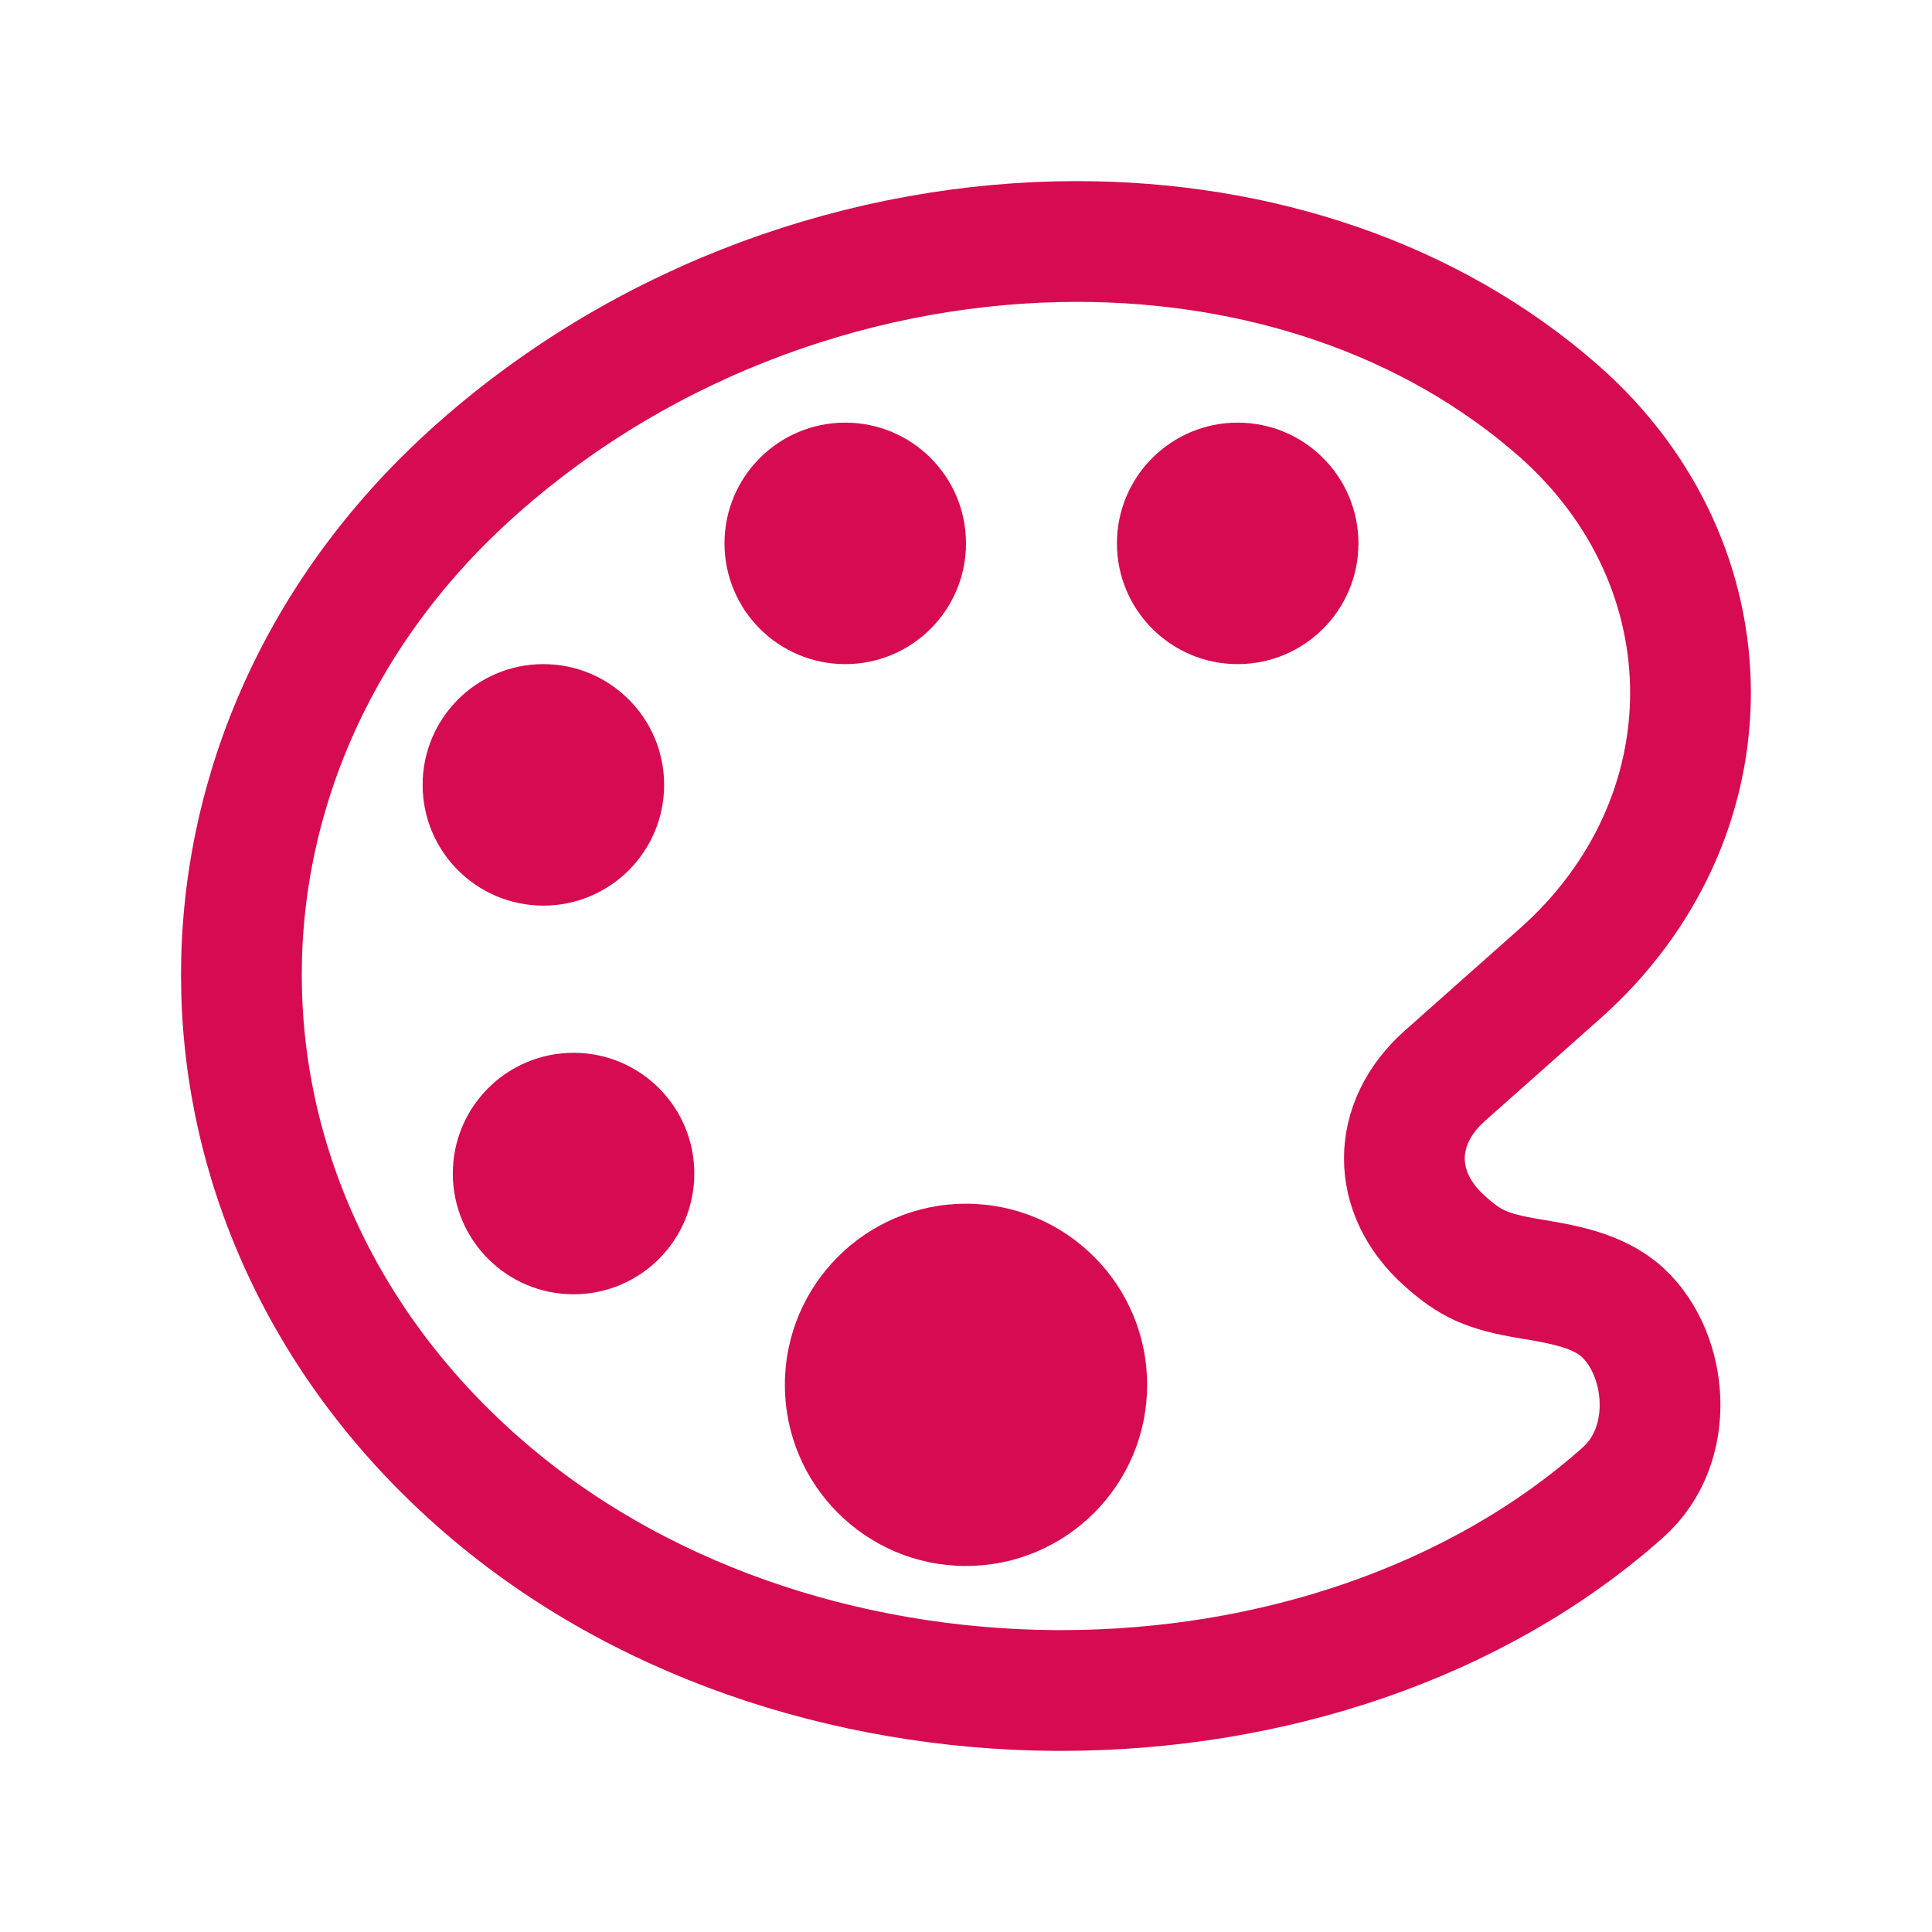 <?xml version="1.0" encoding="utf-8"?>
<!-- Generator: $$$/GeneralStr/196=Adobe Illustrator 27.6.0, SVG Export Plug-In . SVG Version: 6.00 Build 0)  -->
<svg version="1.1" id="Calque_1" xmlns="http://www.w3.org/2000/svg" xmlns:xlink="http://www.w3.org/1999/xlink" x="0px" y="0px"
	 viewBox="0 0 512 512" style="enable-background:new 0 0 512 512;" xml:space="preserve">
<style type="text/css">
	.st0{fill:none;stroke:#D60B52;stroke-width:32;stroke-miterlimit:10;}
	.st1{fill:#D60B52;}
</style>
<path class="st0" d="M430.1,347.9c-6.6-6.1-16.3-7.6-24.6-9c-11.5-1.9-15.9-4-22.6-10c-14.3-12.7-14.3-31.1,0-43.8l30.3-26.9
	c46.4-41,46.4-108.2,0-149.2C379,78.9,333.1,64,285.4,64c-55.7,0-113.9,20.3-158.8,60.1c-83.5,73.8-83.5,194.7,0,268.5
	c41.5,36.7,97.5,55,152.9,55.4h1.7c55.4,0,110-17.9,148.8-52.4C444.4,382.9,442,359,430.1,347.9L430.1,347.9z"/>
<circle class="st1" cx="144" cy="208" r="32"/>
<circle class="st1" cx="152" cy="311" r="32"/>
<circle class="st1" cx="224" cy="144" r="32"/>
<circle class="st1" cx="256" cy="367" r="48"/>
<circle class="st1" cx="328" cy="144" r="32"/>
</svg>
